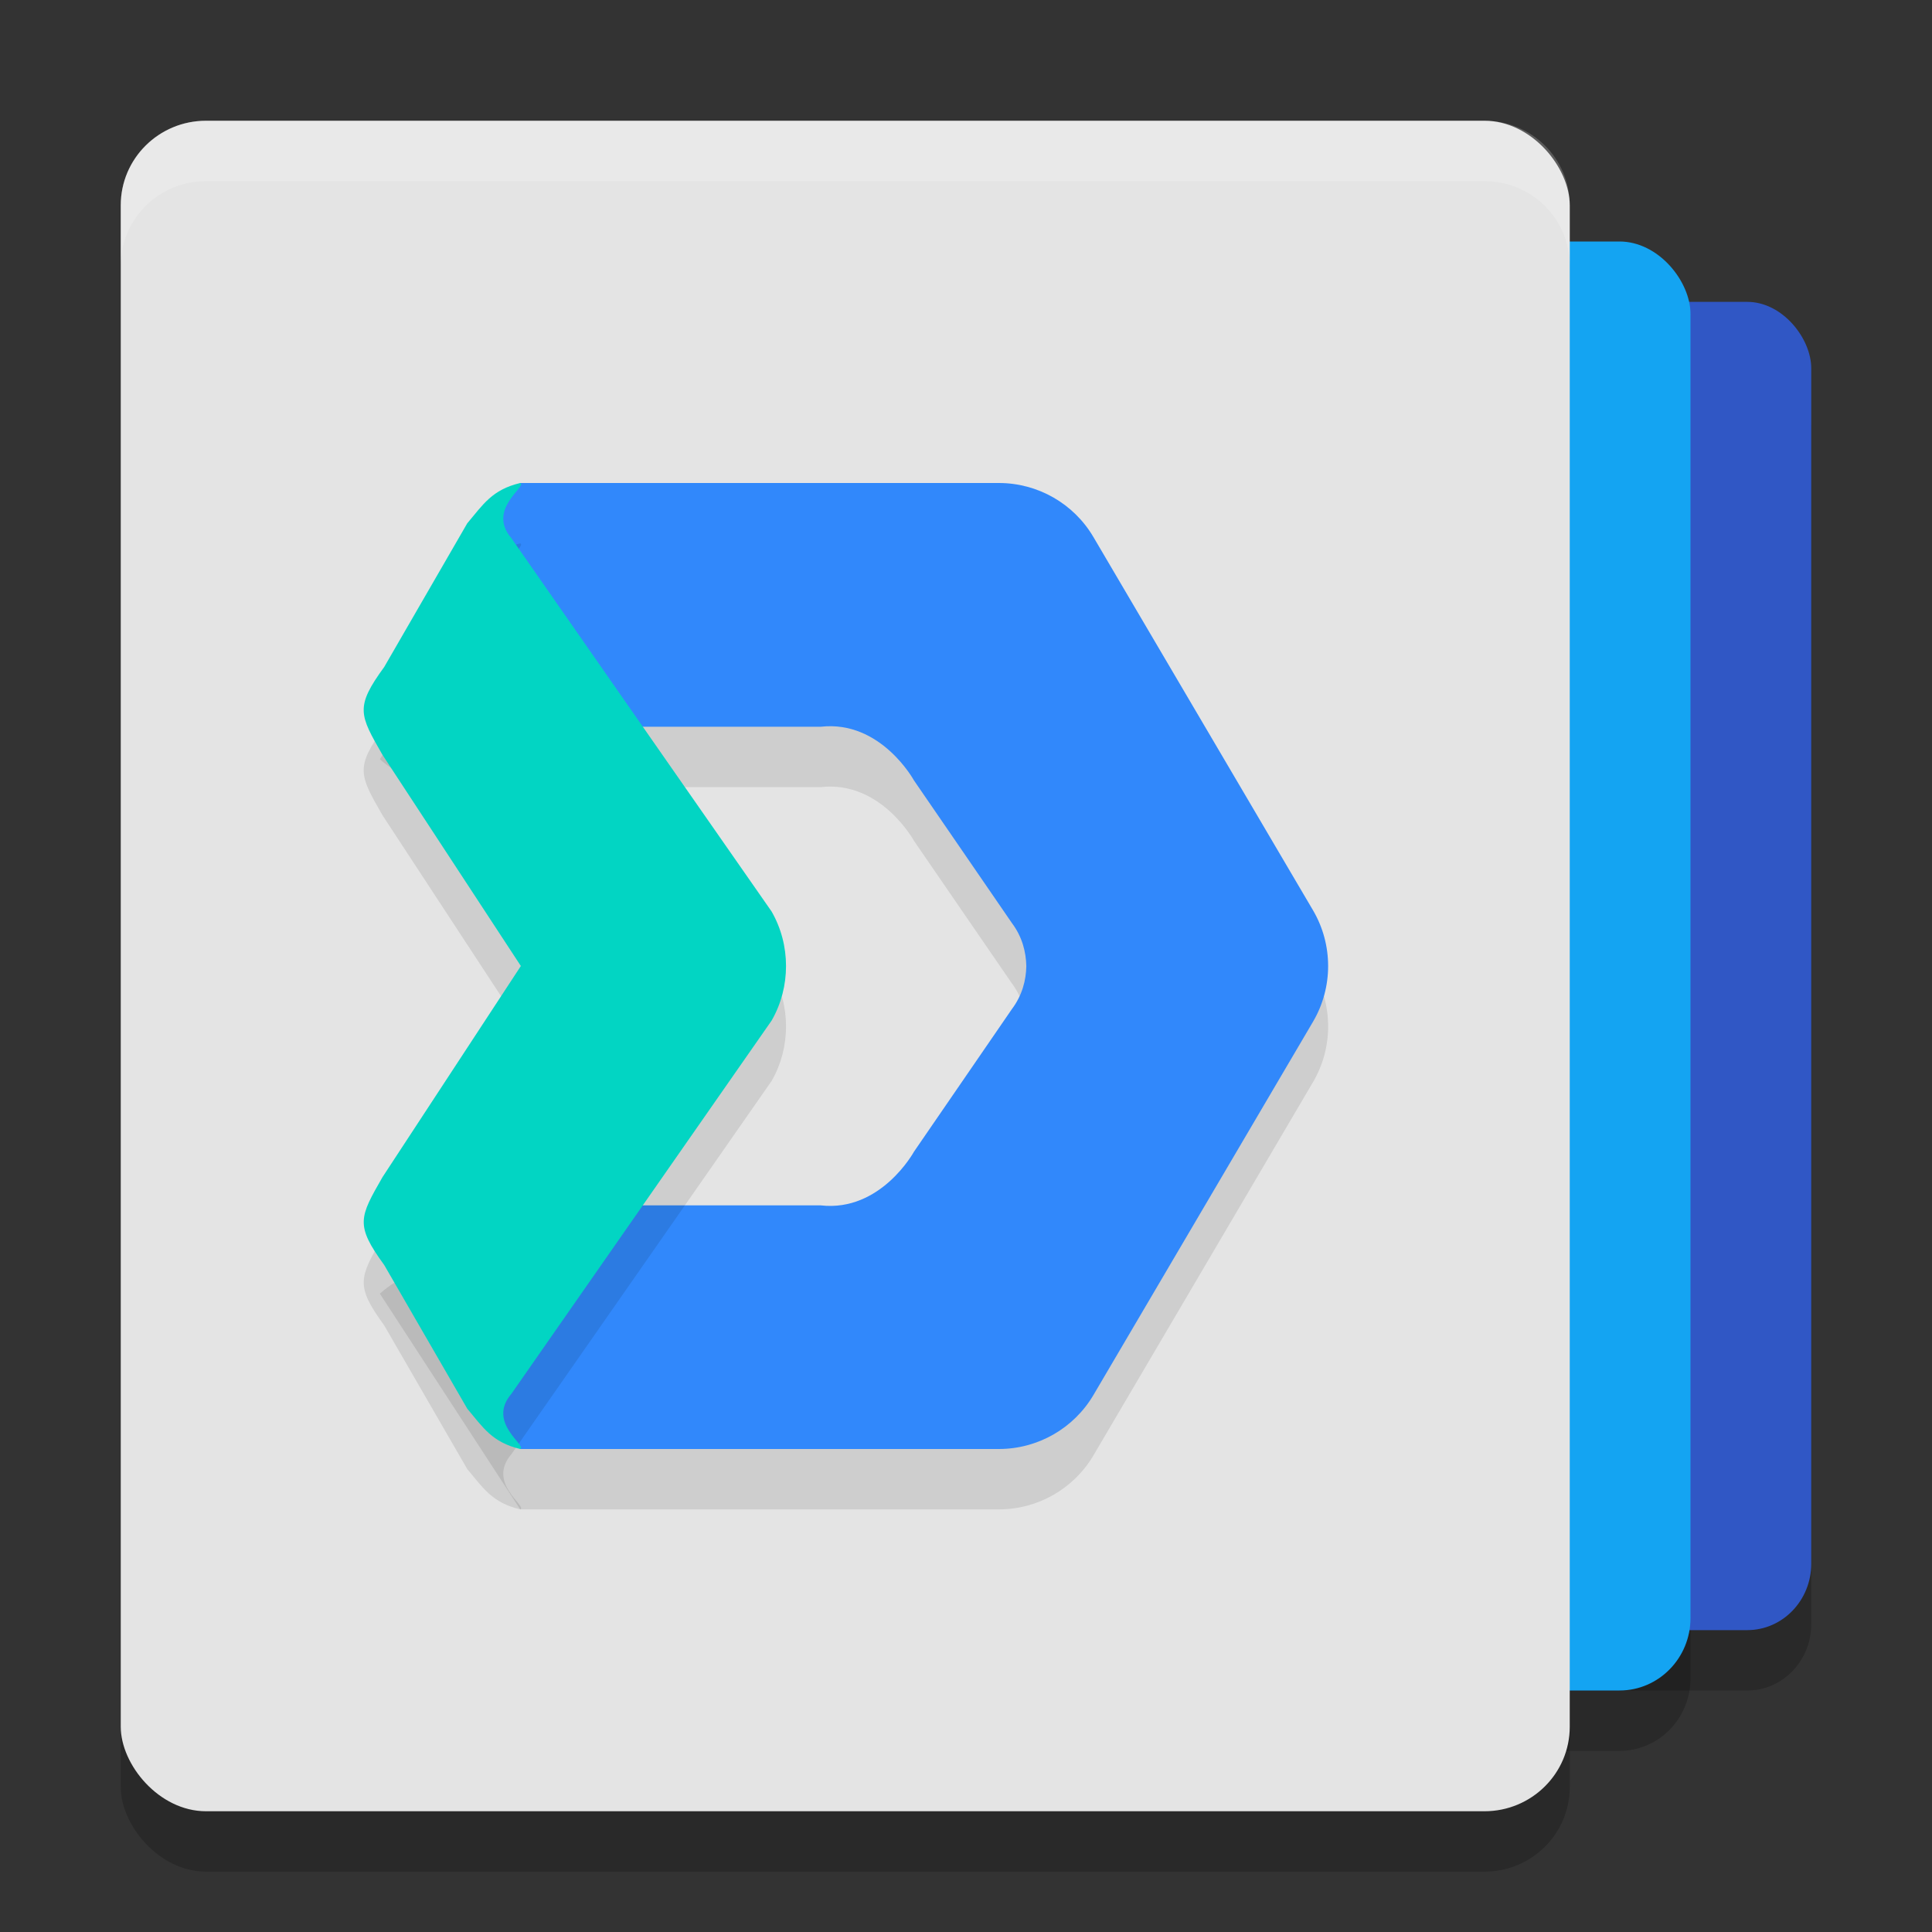 <svg xmlns="http://www.w3.org/2000/svg" width="32" height="32" version="1.1">
 <rect width="100%" height="100%" fill="#333333" stroke="none"/>
 <rect style="opacity:0.2" width="18" height="22" x="12" y="6" rx="1.059" ry="1.1"/>
 <rect style="opacity:0.2" width="20" height="24" x="8" y="5" rx="1.176" ry="1.2"/>
 <rect style="opacity:0.2" width="24" height="28" x="2" y="3" rx="1.412" ry="1.4"/>
 <rect style="fill:#3057c5" width="18" height="22" x="12" y="5" rx="1.059" ry="1.1"/>
 <rect style="fill:#14a4f2" width="20" height="24" x="8" y="4" rx="1.176" ry="1.2"/>
 <rect style="fill:#e4e4e4" width="24" height="28" x="2" y="2" rx="1.412" ry="1.4"/>
 <path style="opacity:0.1" d="M 8.617,9 6.292,12.575 c 0.326,0.291 0.746,0.455 1.183,0.462 h 6.12 c 0.996,-0.112 1.543,0.889 1.543,0.889 l 1.622,2.362 c 0.174,0.232 0.234,0.483 0.239,0.713 -0.004,0.23 -0.065,0.481 -0.239,0.713 l -1.622,2.362 c 0,0 -0.547,1.001 -1.543,0.889 H 7.475 c -0.437,0.007 -0.857,0.171 -1.183,0.462 L 8.617,25 h 7.928 c 0.644,-1.72e-4 1.24,-0.341 1.567,-0.896 l 3.636,-6.182 c 0.167,-0.284 0.25,-0.603 0.25,-0.922 -1.77e-4,-0.319 -0.083,-0.638 -0.25,-0.922 L 18.111,9.896 C 17.785,9.341 17.189,9 16.544,9 Z"/>
 <path style="fill:#3188fb" d="M 8.617,8 6.292,11.575 c 0.326,0.291 0.746,0.455 1.183,0.462 h 6.12 c 0.996,-0.112 1.543,0.889 1.543,0.889 l 1.622,2.362 c 0.174,0.232 0.234,0.483 0.239,0.713 -0.004,0.23 -0.065,0.481 -0.239,0.713 l -1.622,2.362 c 0,0 -0.547,1.001 -1.543,0.889 H 7.475 c -0.437,0.007 -0.857,0.171 -1.183,0.462 L 8.617,24 h 7.928 c 0.644,-1.72e-4 1.24,-0.341 1.567,-0.896 l 3.636,-6.182 c 0.167,-0.284 0.25,-0.603 0.25,-0.922 -1.77e-4,-0.319 -0.083,-0.638 -0.25,-0.922 L 18.111,8.896 C 17.785,8.341 17.189,8 16.544,8 Z"/>
 <path style="opacity:0.1" d="M 8.617,9 C 8.15,9.111 8.002,9.356 7.739,9.668 L 6.364,12.047 C 5.878,12.713 5.953,12.837 6.336,13.504 L 8.627,17 6.336,20.496 c -0.382,0.667 -0.457,0.792 0.028,1.457 l 1.375,2.379 C 8.002,24.644 8.15,24.889 8.617,25 8.735,24.944 8.057,24.566 8.471,24.085 l 4.31,-6.182 C 12.941,17.624 13.019,17.312 13.019,17 c 1.19e-4,-0.312 -0.079,-0.624 -0.239,-0.903 L 8.471,9.915 C 8.057,9.434 8.735,9.056 8.617,9 Z"/>
 <path style="fill:#02d5c3" d="M 8.617,8 C 8.15,8.111 8.002,8.356 7.739,8.668 L 6.364,11.047 C 5.878,11.713 5.953,11.837 6.336,12.504 L 8.627,16 6.336,19.496 c -0.382,0.667 -0.457,0.792 0.028,1.457 l 1.375,2.379 C 8.002,23.644 8.15,23.889 8.617,24 8.735,23.944 8.057,23.566 8.471,23.085 l 4.31,-6.182 C 12.941,16.624 13.019,16.312 13.019,16 c 1.19e-4,-0.312 -0.079,-0.624 -0.239,-0.903 L 8.471,8.915 C 8.057,8.434 8.735,8.056 8.617,8 Z"/>
 <path style="fill:#ffffff;opacity:0.2" d="M 3.412 2 C 2.63 2 2 2.625 2 3.4 L 2 4.4 C 2 3.625 2.63 3 3.412 3 L 24.588 3 C 25.37 3 26 3.625 26 4.4 L 26 3.4 C 26 2.625 25.37 2 24.588 2 L 3.412 2 z"/>
</svg>
